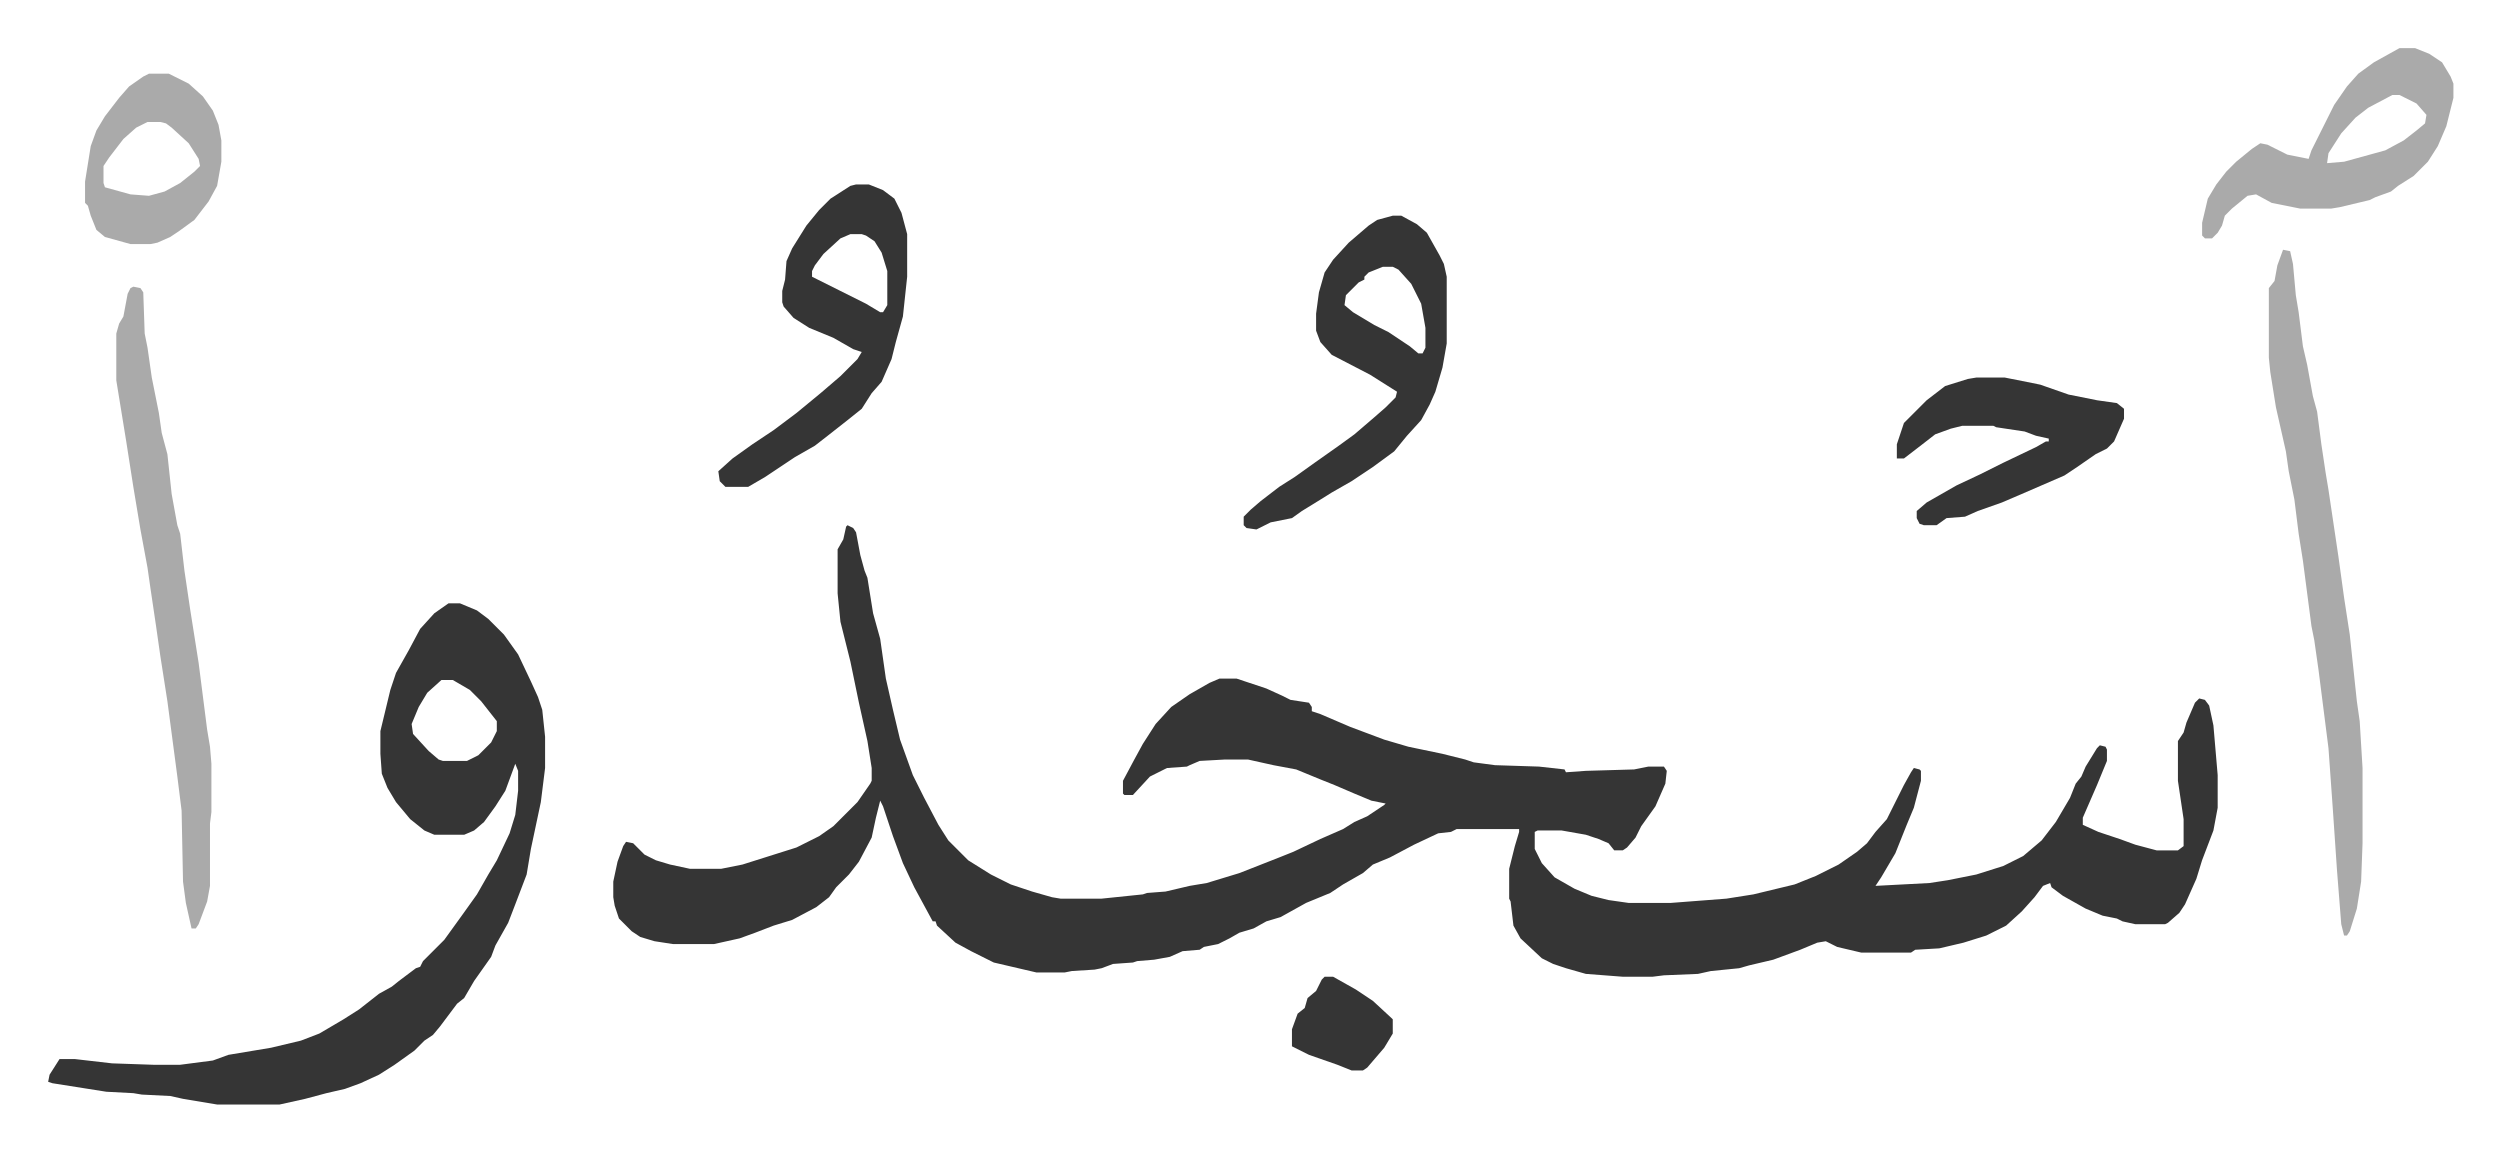 <svg xmlns="http://www.w3.org/2000/svg" viewBox="-33.9 289.1 1760.7 810.7">
    <path fill="#353535" id="rule_normal" d="m563 659 4 2 2 3 3 16 3 11 2 5 4 25 5 18 4 28 5 22 5 21 9 25 8 16 10 19 7 11 14 14 16 10 14 7 15 5 14 4 6 1h29l29-3 3-1 13-1 17-4 12-2 23-7 28-11 10-4 19-9 16-7 8-5 9-4 12-8 1-1-10-2-12-5-14-6-10-4-17-7-16-3-18-4h-16l-18 1-7 3-2 1-14 1-12 6-12 13h-6l-1-1v-9l8-15 6-11 9-14 11-12 13-9 14-8 7-3h12l21 7 11 5 6 3 13 2 2 3v3l6 2 21 9 24 9 17 5 24 5 16 4 6 2 15 2 31 1 18 2 1 2 14-1 34-1 10-2h11l2 3-1 9-7 16-10 14-4 8-6 7-3 2h-6l-4-5-7-3-9-3-17-3h-17l-2 1v12l5 10 9 10 14 8 12 5 12 3 14 2h30l39-3 19-3 29-7 15-6 16-8 13-9 7-6 6-8 8-9 4-8 8-16 5-9 2-3 4 1 1 1v7l-5 19-5 12-8 20-10 17-4 6 38-2 13-2 20-4 19-6 14-7 13-11 10-13 10-17 4-10 4-5 3-7 8-13 2-2 4 1 1 2v8l-7 17-10 23v5l11 5 15 5 11 4 15 4h15l4-3v-19l-4-27v-28l4-6 2-7 6-14 3-3 4 1 3 4 3 14 3 35v23l-3 16-8 21-4 13-8 18-4 6-8 7-2 1h-21l-9-2-4-2-10-2-12-5-16-9-8-6-1-3-5 2-6 8-9 10-11 10-14 7-16 5-17 4-17 1-3 2h-35l-17-4-8-4-6 1-12 5-19 7-17 4-7 2-20 2-9 2-24 1-8 1h-21l-26-2-14-4-9-3-8-4-15-14-5-9-2-17-1-2v-21l4-16 3-10v-2h-44l-4 2-9 1-17 8-17 9-12 5-7 6-14 8-9 6-17 7-18 10-10 3-9 5-10 3-7 4-8 4-10 2-3 2-12 1-9 4-11 2-12 1-3 1-14 1-8 3-5 1-16 1-5 1h-20l-30-7-16-8-11-6-13-12-1-3h-2l-13-24-8-17-7-19-7-21-2-4-3 12-3 14-9 17-7 9-9 9-5 7-9 7-17 9-13 4-13 5-11 4-18 4h-29l-13-2-10-3-6-4-9-9-3-9-1-6v-11l3-14 4-11 2-3 5 1 8 8 8 4 10 3 14 3h22l15-3 19-6 19-6 16-8 10-7 17-17 9-13 1-2v-9l-3-19-6-27-6-29-4-16-3-12-2-20v-31l4-7 2-9zm-281 55h8l12 5 8 6 11 11 10 14 9 19 5 11 3 9 2 19v22l-3 24-7 33-3 18-8 21-5 13-9 16-3 8-12 17-7 12-5 4-12 16-5 6-6 4-7 7-14 10-11 7-13 6-11 4-13 3-15 4-18 4h-44l-24-4-9-2-20-1-6-1-19-1-38-6-3-1 1-5 7-11h11l26 3 29 1h19l23-3 11-4 30-5 21-5 13-5 17-10 11-7 14-11 9-5 5-4 12-9 3-1 2-4 15-15 13-18 10-14 8-14 6-10 9-19 4-13 2-17v-14l-2-5-7 19-7 11-8 11-7 6-7 3h-21l-7-3-10-8-10-12-6-10-4-10-1-14v-16l7-29 4-12 9-16 8-15 10-11zm-5 54-10 9-6 10-5 12 1 7 11 12 7 6 3 1h17l8-4 9-9 4-8v-7l-11-14-8-8-12-7z"/>
    <path fill="#aaa" id="rule_hamzat_wasl" d="m1574 465 5 1 2 9 2 22 2 12 3 24 3 13 4 22 3 11 3 23 3 20 2 12 7 47 4 29 4 26 5 47 2 14 2 33v53l-1 27-3 19-5 16-2 3h-2l-2-8-3-38-3-44-3-42-7-55-3-21-2-10-6-46-3-19-3-24-4-20-2-14-7-31-4-25-1-10v-49l4-5 2-11z"/>
    <path fill="#353535" id="rule_normal" d="M947 441h6l11 6 7 6 9 16 3 6 2 9v47l-3 17-5 17-4 9-6 11-10 11-9 11-15 11-15 10-14 8-8 5-13 8-7 5-15 3-10 5-7-1-2-2v-6l5-5 7-6 13-10 11-7 14-10 17-12 11-8 14-12 8-7 7-7 1-4-19-12-27-14-8-9-3-8v-12l2-15 4-14 6-9 11-12 14-12 6-4zm-7 36-10 4-3 3v2l-4 2-5 5-4 4-1 7 6 5 15 9 10 5 15 10 6 5h3l2-4v-14l-3-17-7-14-9-10-4-2z"/>
    <path fill="#aaa" id="rule_hamzat_wasl" d="m60 491 5 1 2 3 1 29 2 10 3 21 5 25 2 14 4 15 3 28 4 22 2 6 3 26 4 27 6 38 6 47 2 12 1 12v34l-1 8v44l-2 11-6 16-2 3h-3l-4-18-2-15-1-50-3-24-7-53-5-32-3-21-4-27-2-14-5-27-5-30-5-32-7-43v-33l2-7 3-5 3-16 2-4z"/>
    <path fill="#353535" id="rule_normal" d="M569 419h9l10 4 8 6 5 10 4 15v30l-3 28-5 18-3 12-7 16-7 8-7 11-10 8-14 11-9 7-14 8-21 14-12 7h-16l-4-4-1-7 10-9 14-10 15-10 16-12 17-14 14-12 12-12 3-5-6-2-14-8-17-7-11-7-7-8-1-3v-8l2-8 1-13 4-9 10-16 9-11 8-8 14-9zm-4 35-7 3-12 11-6 8-2 4v4l38 19 10 6h2l3-5v-24l-4-13-5-8-6-4-3-1z"/>
    <path fill="#aaa" id="rule_hamzat_wasl" d="M1656 323h11l10 4 9 6 6 10 2 5v10l-5 20-6 14-7 11-10 10-11 7-5 4-11 4-4 2-21 5-6 1h-22l-20-4-11-6-6 1-11 9-5 5-2 7-3 5-4 4h-5l-2-2v-9l4-17 6-10 7-9 7-7 11-9 6-4 5 1 14 7 15 3 2-6 8-16 8-16 9-13 8-9 11-8zm-5 33-17 9-9 7-10 11-9 14-1 7 12-1 29-8 13-7 9-7 6-5 1-6-7-8-12-6z"/>
    <path fill="#353535" id="rule_normal" d="M1358 555h20l25 5 20 7 20 4 14 2 5 4v7l-7 16-5 5-8 4-13 9-9 6-30 13-14 6-17 6-9 4-13 1-7 5h-9l-3-1-2-4v-5l7-6 21-12 17-8 16-8 23-11 7-4h2v-2l-9-2-8-3-20-3-2-1h-22l-8 2-11 4-9 7-13 10h-5v-10l5-15 16-16 13-10 16-5z"/>
    <path fill="#aaa" id="rule_hamzat_wasl" d="M71 341h14l14 7 10 9 7 10 4 10 2 11v15l-3 17-6 11-10 13-11 8-6 4-9 4-5 1H58l-18-5-6-5-4-10-2-7-2-2v-15l4-25 4-11 6-10 10-13 7-8 10-7zm-1 34-8 4-9 8-10 13-4 6v12l1 3 18 5 13 1 11-3 11-6 10-8 4-4-1-5-7-11-12-11-4-3-4-1z"/>
    <path fill="#353535" id="rule_normal" d="M899 977h6l16 9 12 8 13 12 1 1v10l-6 10-6 7-6 7-3 2h-8l-10-4-20-7-12-6v-12l4-11 5-4 2-7 6-5 4-8z"/>
</svg>
